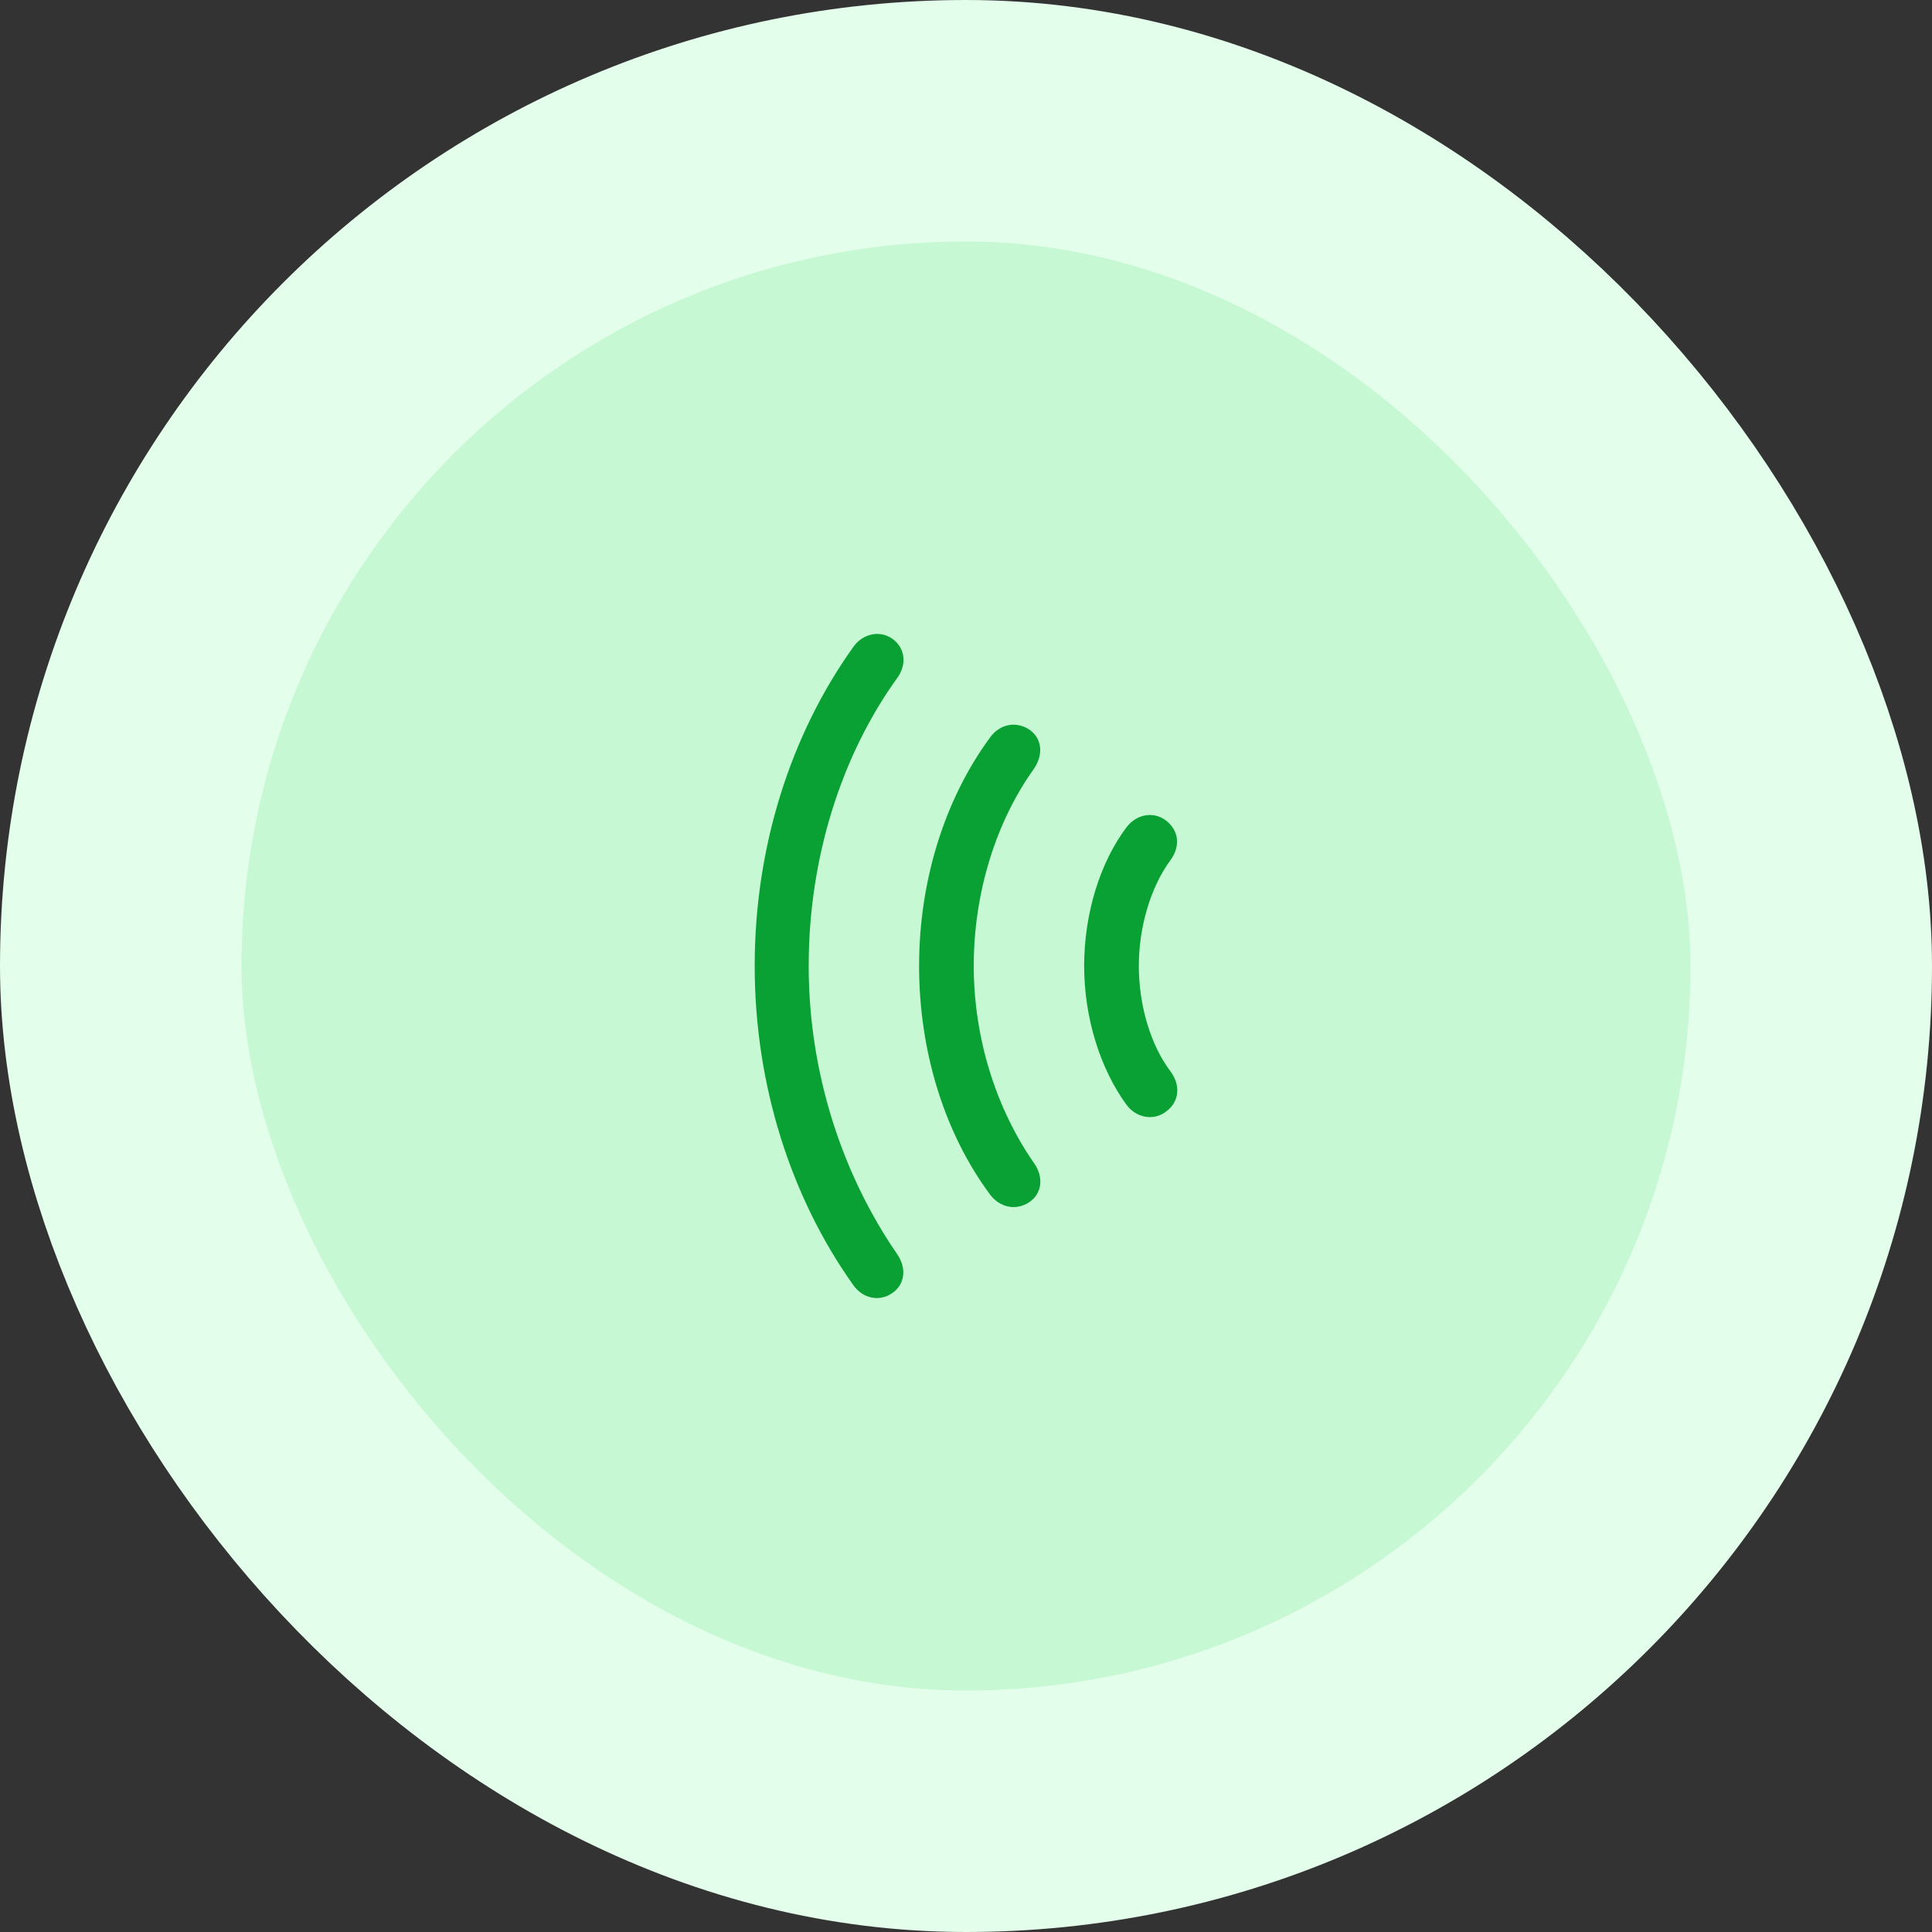 <svg width="64" height="64" viewBox="0 0 64 64" fill="none" xmlns="http://www.w3.org/2000/svg">
<rect x="0" y="0" width="64" height="64" fill="#333333" stroke="none"/>
<rect x="4" y="4" width="56" height="56" rx="28" fill="#C7F8D4"/>
<rect x="4" y="4" width="56" height="56" rx="28" stroke="#E3FEEA" stroke-width="8"/>
<path d="M29.546 21.15C29.14 20.874 28.578 20.984 28.263 21.437C26.193 24.331 25 28.053 25 31.996C25 35.939 26.204 39.672 28.263 42.566C28.578 43.018 29.129 43.129 29.546 42.842C29.984 42.554 30.041 42.003 29.715 41.538C27.914 38.921 26.789 35.563 26.789 31.996C26.789 28.428 27.869 25.026 29.726 22.453C30.052 22.001 29.984 21.448 29.546 21.15ZM34.091 24.165C33.653 23.878 33.112 23.988 32.797 24.43C31.301 26.462 30.446 29.168 30.446 31.996C30.446 34.835 31.29 37.54 32.797 39.572C33.123 40.003 33.653 40.114 34.091 39.827C34.519 39.539 34.586 38.998 34.249 38.523C33.022 36.756 32.257 34.437 32.257 31.996C32.257 29.555 33 27.214 34.249 25.469C34.575 24.994 34.519 24.452 34.091 24.165ZM38.58 27.148C38.187 26.883 37.647 26.971 37.32 27.402C36.443 28.561 35.914 30.262 35.914 31.997C35.914 33.731 36.454 35.42 37.32 36.602C37.647 37.033 38.187 37.121 38.58 36.856C39.064 36.536 39.132 35.973 38.772 35.487C38.119 34.625 37.725 33.31 37.725 31.996C37.725 30.682 38.13 29.368 38.772 28.495C39.12 28.02 39.053 27.479 38.58 27.148Z" fill="#09A133"/>
</svg>
